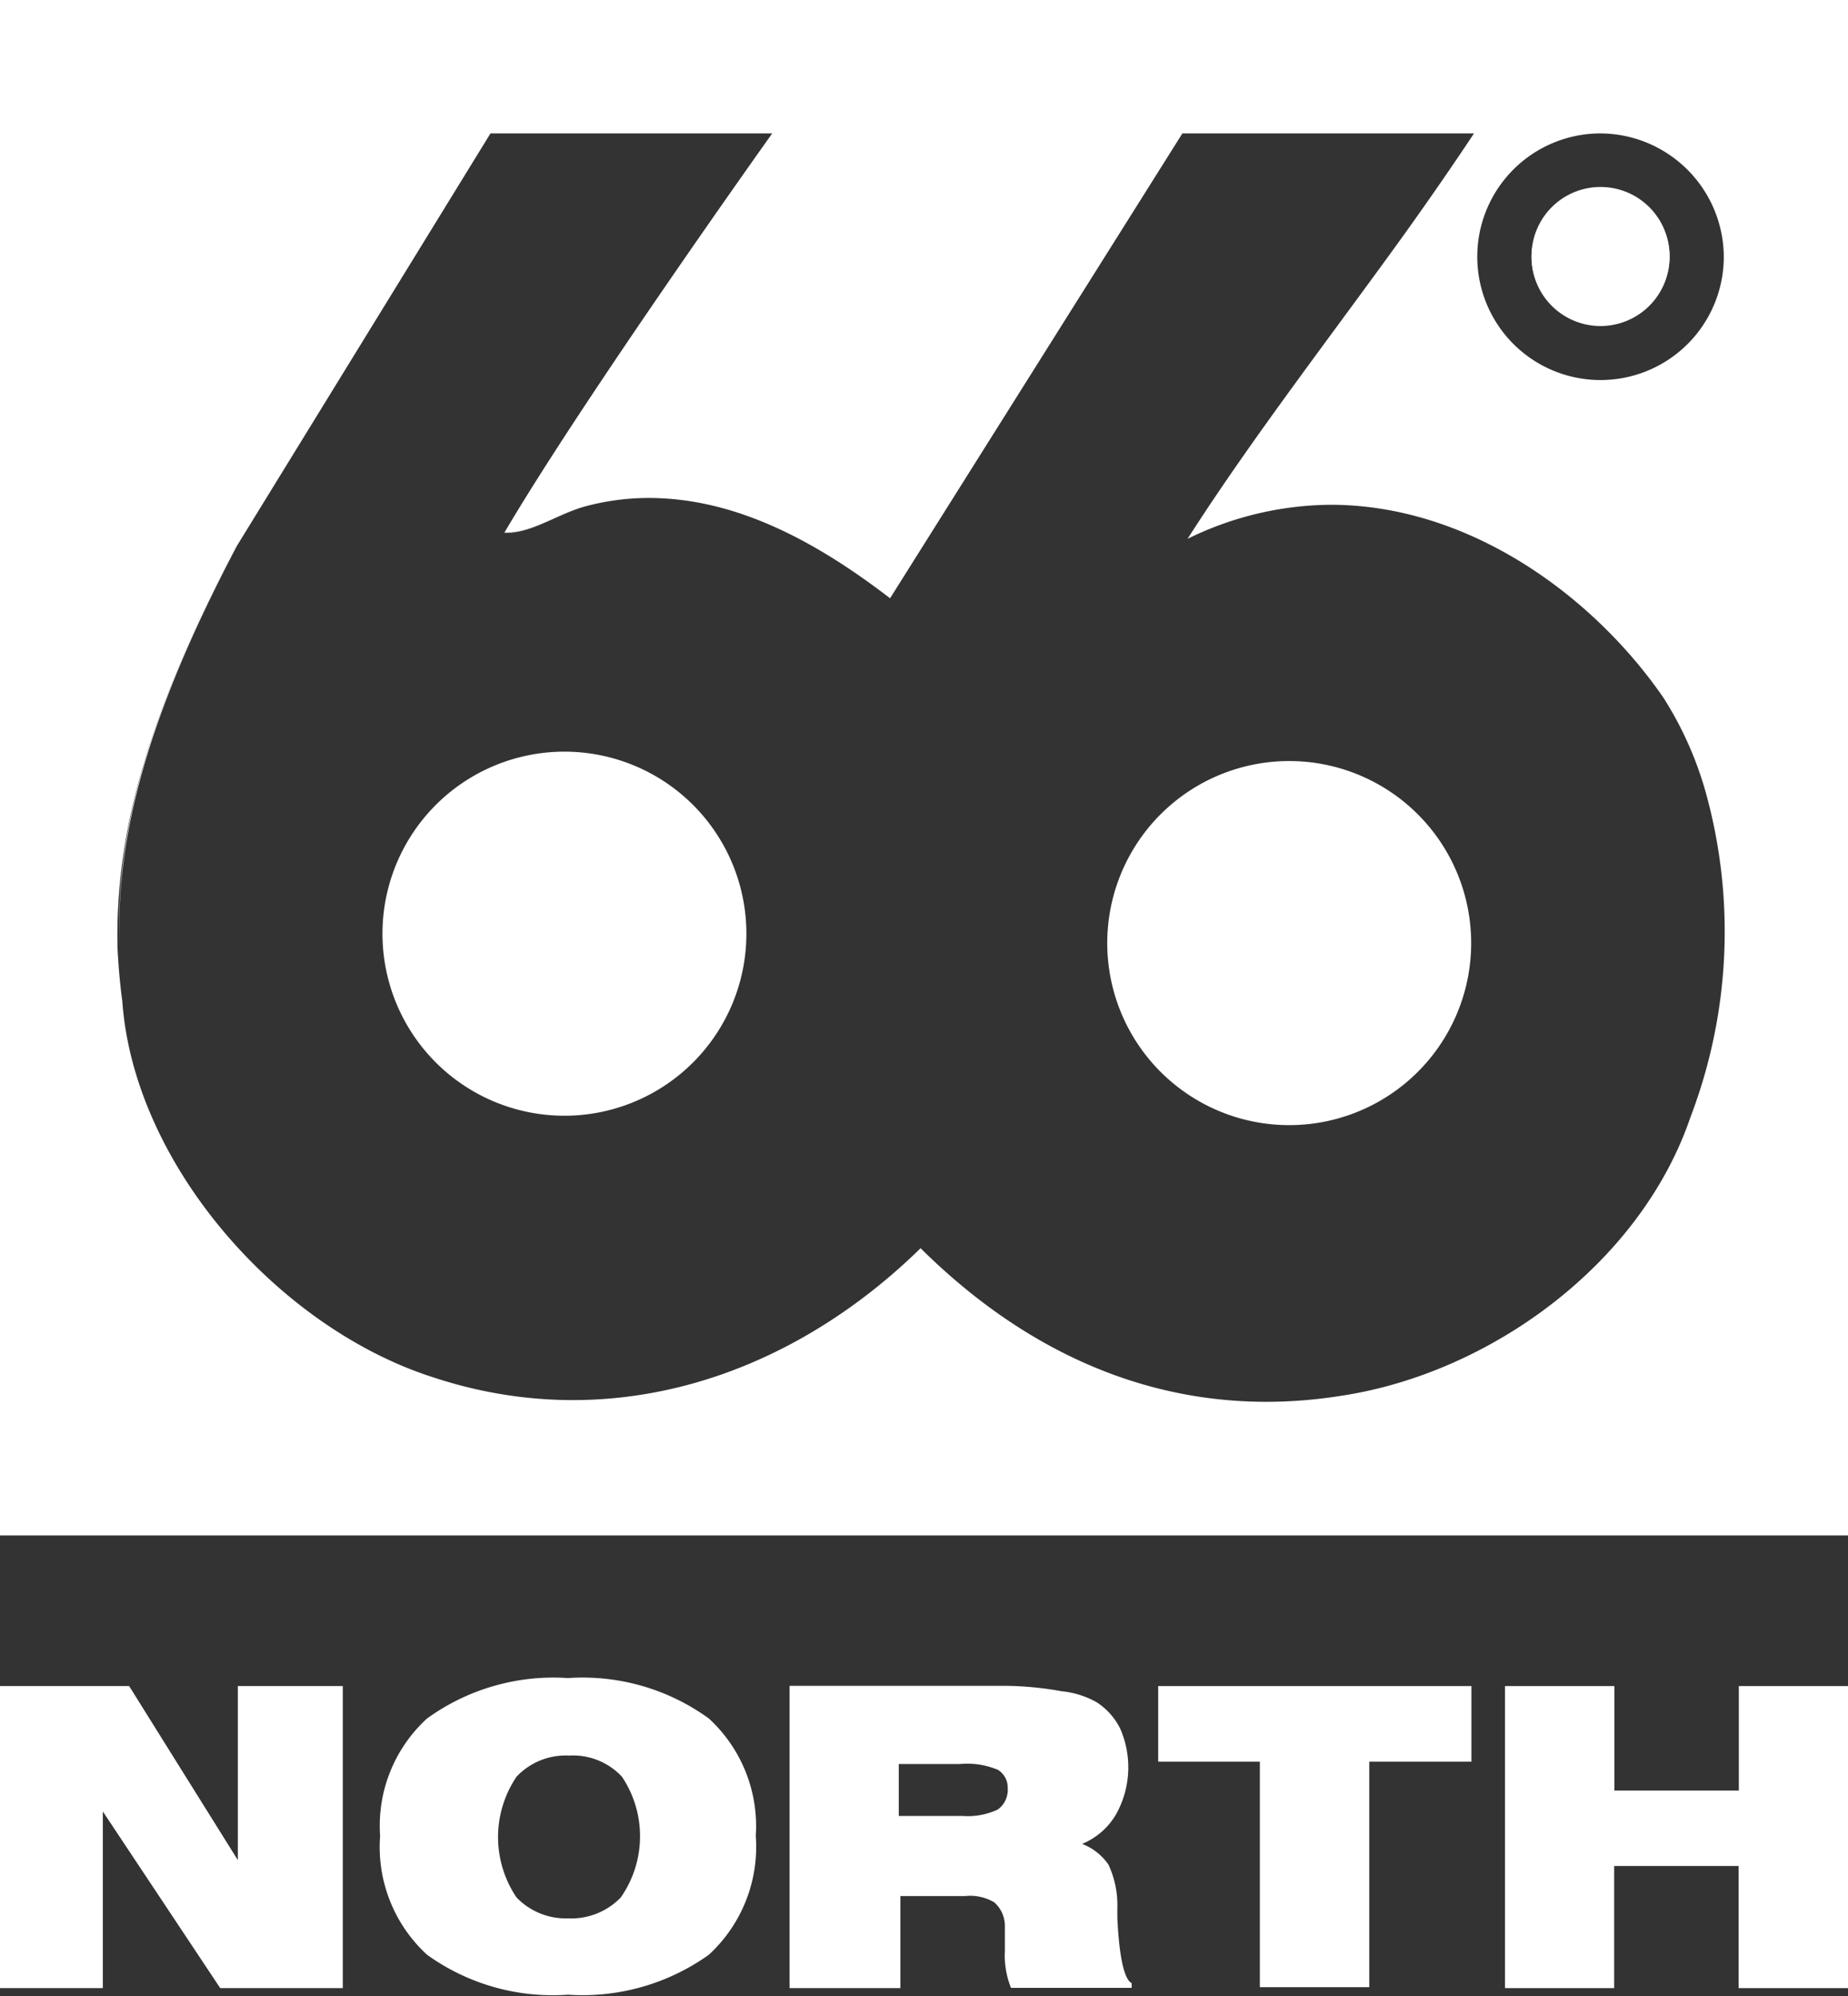 <svg xmlns="http://www.w3.org/2000/svg" viewBox="0 0 78.71 84.99"><rect x="0" y="0" width="78.71" height="84.99" fill="#333333" stroke="none"/><defs><style>.cls-1{fill:#fff;}</style></defs><path id="Path_1016" data-name="Path 1016" class="cls-1" d="M50.36,5.68,37.91,25.5h0Z"/><path id="Path_1017" data-name="Path 1017" class="cls-1" d="M70.88,29.72a15.35,15.35,0,0,1,1.83,4.12,15.35,15.35,0,0,0-1.83-4.12c-3-4.34-8.27-8.24-14.19-8.23C62.61,21.48,67.86,25.37,70.88,29.72Z"/><path id="Path_1018" data-name="Path 1018" class="cls-1" d="M73.42,10.94h0a5.28,5.28,0,0,0-5.25-5.26A5.28,5.28,0,0,1,73.42,10.94Z"/><path id="Path_1019" data-name="Path 1019" class="cls-1" d="M59.91,9.89c-3.13,4.35-6.55,8.75-9.3,13.06C53.36,18.64,56.78,14.24,59.91,9.89Z"/><path id="Path_1022" data-name="Path 1022" class="cls-1" d="M20.88,5.68h0L10.09,23.24c-3.65,6.87-5.22,12.08-5,17.12-.19-5,1.38-10.25,5-17.12Z"/><path id="Path_1024" data-name="Path 1024" class="cls-1" d="M24.92,21.58a10.35,10.35,0,0,1,2.71-.36,10.35,10.35,0,0,0-2.71.36c-1.18.29-2.24,1.12-3.44,1.12h0C22.66,22.66,23.74,21.87,24.92,21.58Z"/><path id="Path_1027" data-name="Path 1027" class="cls-1" d="M24.06,47.5a7.75,7.75,0,1,0-5.5-2.27A7.75,7.75,0,0,0,24.06,47.5Z"/><path id="Path_1027-2" data-name="Path 1027" class="cls-1" d="M54.93,47.9a7.75,7.75,0,1,0-5.5-2.27A7.75,7.75,0,0,0,54.93,47.9Z"/><path id="Path_1028" data-name="Path 1028" class="cls-1" d="M0,65.37H78.71V0H0ZM68.17,5.68a5.28,5.28,0,0,1,5.25,5.26h0a5.25,5.25,0,1,1-5.25-5.26ZM10.09,23.24,20.89,5.68h12s-8,11.21-11.41,17c1.18,0,2.24-.79,3.44-1.12a10.4,10.4,0,0,1,2.71-.36c3.85,0,7.32,2,10.28,4.27L50.36,5.68H62.78c-.92,1.39-1.9,2.8-2.9,4.2-3.13,4.35-6.55,8.76-9.3,13.06a14,14,0,0,1,6.09-1.45c5.91,0,11.21,3.89,14.19,8.23a15.05,15.05,0,0,1,1.82,4.12A22.13,22.13,0,0,1,72,47.56c-2.13,6.25-8.53,10.9-14.86,11.86-7,1.12-13.08-1.47-17.93-6.28-5.61,5.49-13.2,8-20.78,5.49-6.63-2.13-12.73-9.1-13.22-16-.1-.73-.16-1.45-.2-2.18C4.86,35.32,6.45,30.11,10.09,23.24Z"/><path id="Path_1029" data-name="Path 1029" class="cls-1" d="M68.17,13.83a2.91,2.91,0,0,0,2.94-2.89h0a2.94,2.94,0,1,0-2.94,2.9Z"/><path id="Path_1031" data-name="Path 1031" class="cls-1" d="M10.13,79.19,5.5,71.78H0V84.64H4.38V77.12l5,7.52h5.22V71.78H10.13Z"/><path id="Path_1032" data-name="Path 1032" class="cls-1" d="M30.19,73.16a9.16,9.16,0,0,0-6-1.72,9.19,9.19,0,0,0-6,1.72,6.18,6.18,0,0,0-2,5,6.22,6.22,0,0,0,2,5.06,9.17,9.17,0,0,0,6,1.7,9.26,9.26,0,0,0,6-1.7,6.24,6.24,0,0,0,2-5.06,6.22,6.22,0,0,0-2-5Zm-3.75,7.62a2.93,2.93,0,0,1-2.25.89A2.91,2.91,0,0,1,22,80.78a4.59,4.59,0,0,1,0-5.14,2.87,2.87,0,0,1,2.24-.9,2.85,2.85,0,0,1,2.25.9A4.55,4.55,0,0,1,26.44,80.78Z"/><path class="cls-1" d="M47.59,81.65v-.42a4.07,4.07,0,0,0-.38-1.85,2.42,2.42,0,0,0-1.12-.88,3,3,0,0,0,1.44-1.25,4.1,4.1,0,0,0,.18-3.66,2.85,2.85,0,0,0-1-1.12A3.82,3.82,0,0,0,45.21,72a14,14,0,0,0-2.5-.23H33.63V84.64h4.72V80.72h2.77a2,2,0,0,1,1.23.27,1.34,1.34,0,0,1,.45,1v1.06a3.7,3.7,0,0,0,.26,1.58H48.2v-.2C47.88,84.26,47.67,83.33,47.59,81.65Zm-4.68-5.3v0a1,1,0,0,1-.42.69h0a3,3,0,0,1-1.49.27H38.28V75.1h2.6a3.37,3.37,0,0,1,1.63.25.89.89,0,0,1,.41.79.22.22,0,0,1,0,.08A.28.28,0,0,1,42.91,76.35Z"/><path id="Path_1034" data-name="Path 1034" class="cls-1" d="M49.33,75h4.33v9.6h4.66V75h4.35V71.78H49.33Z"/><path id="Path_1035" data-name="Path 1035" class="cls-1" d="M74.06,76.23h-5.3V71.78H64.1V84.64h4.65v-5.2h5.3v5.2h4.66V71.78H74.06Z"/><path id="Path_1037" data-name="Path 1037" class="cls-1" d="M68.17,8a2.94,2.94,0,1,1-2.94,2.93A3,3,0,0,1,68.17,8Z"/></svg>